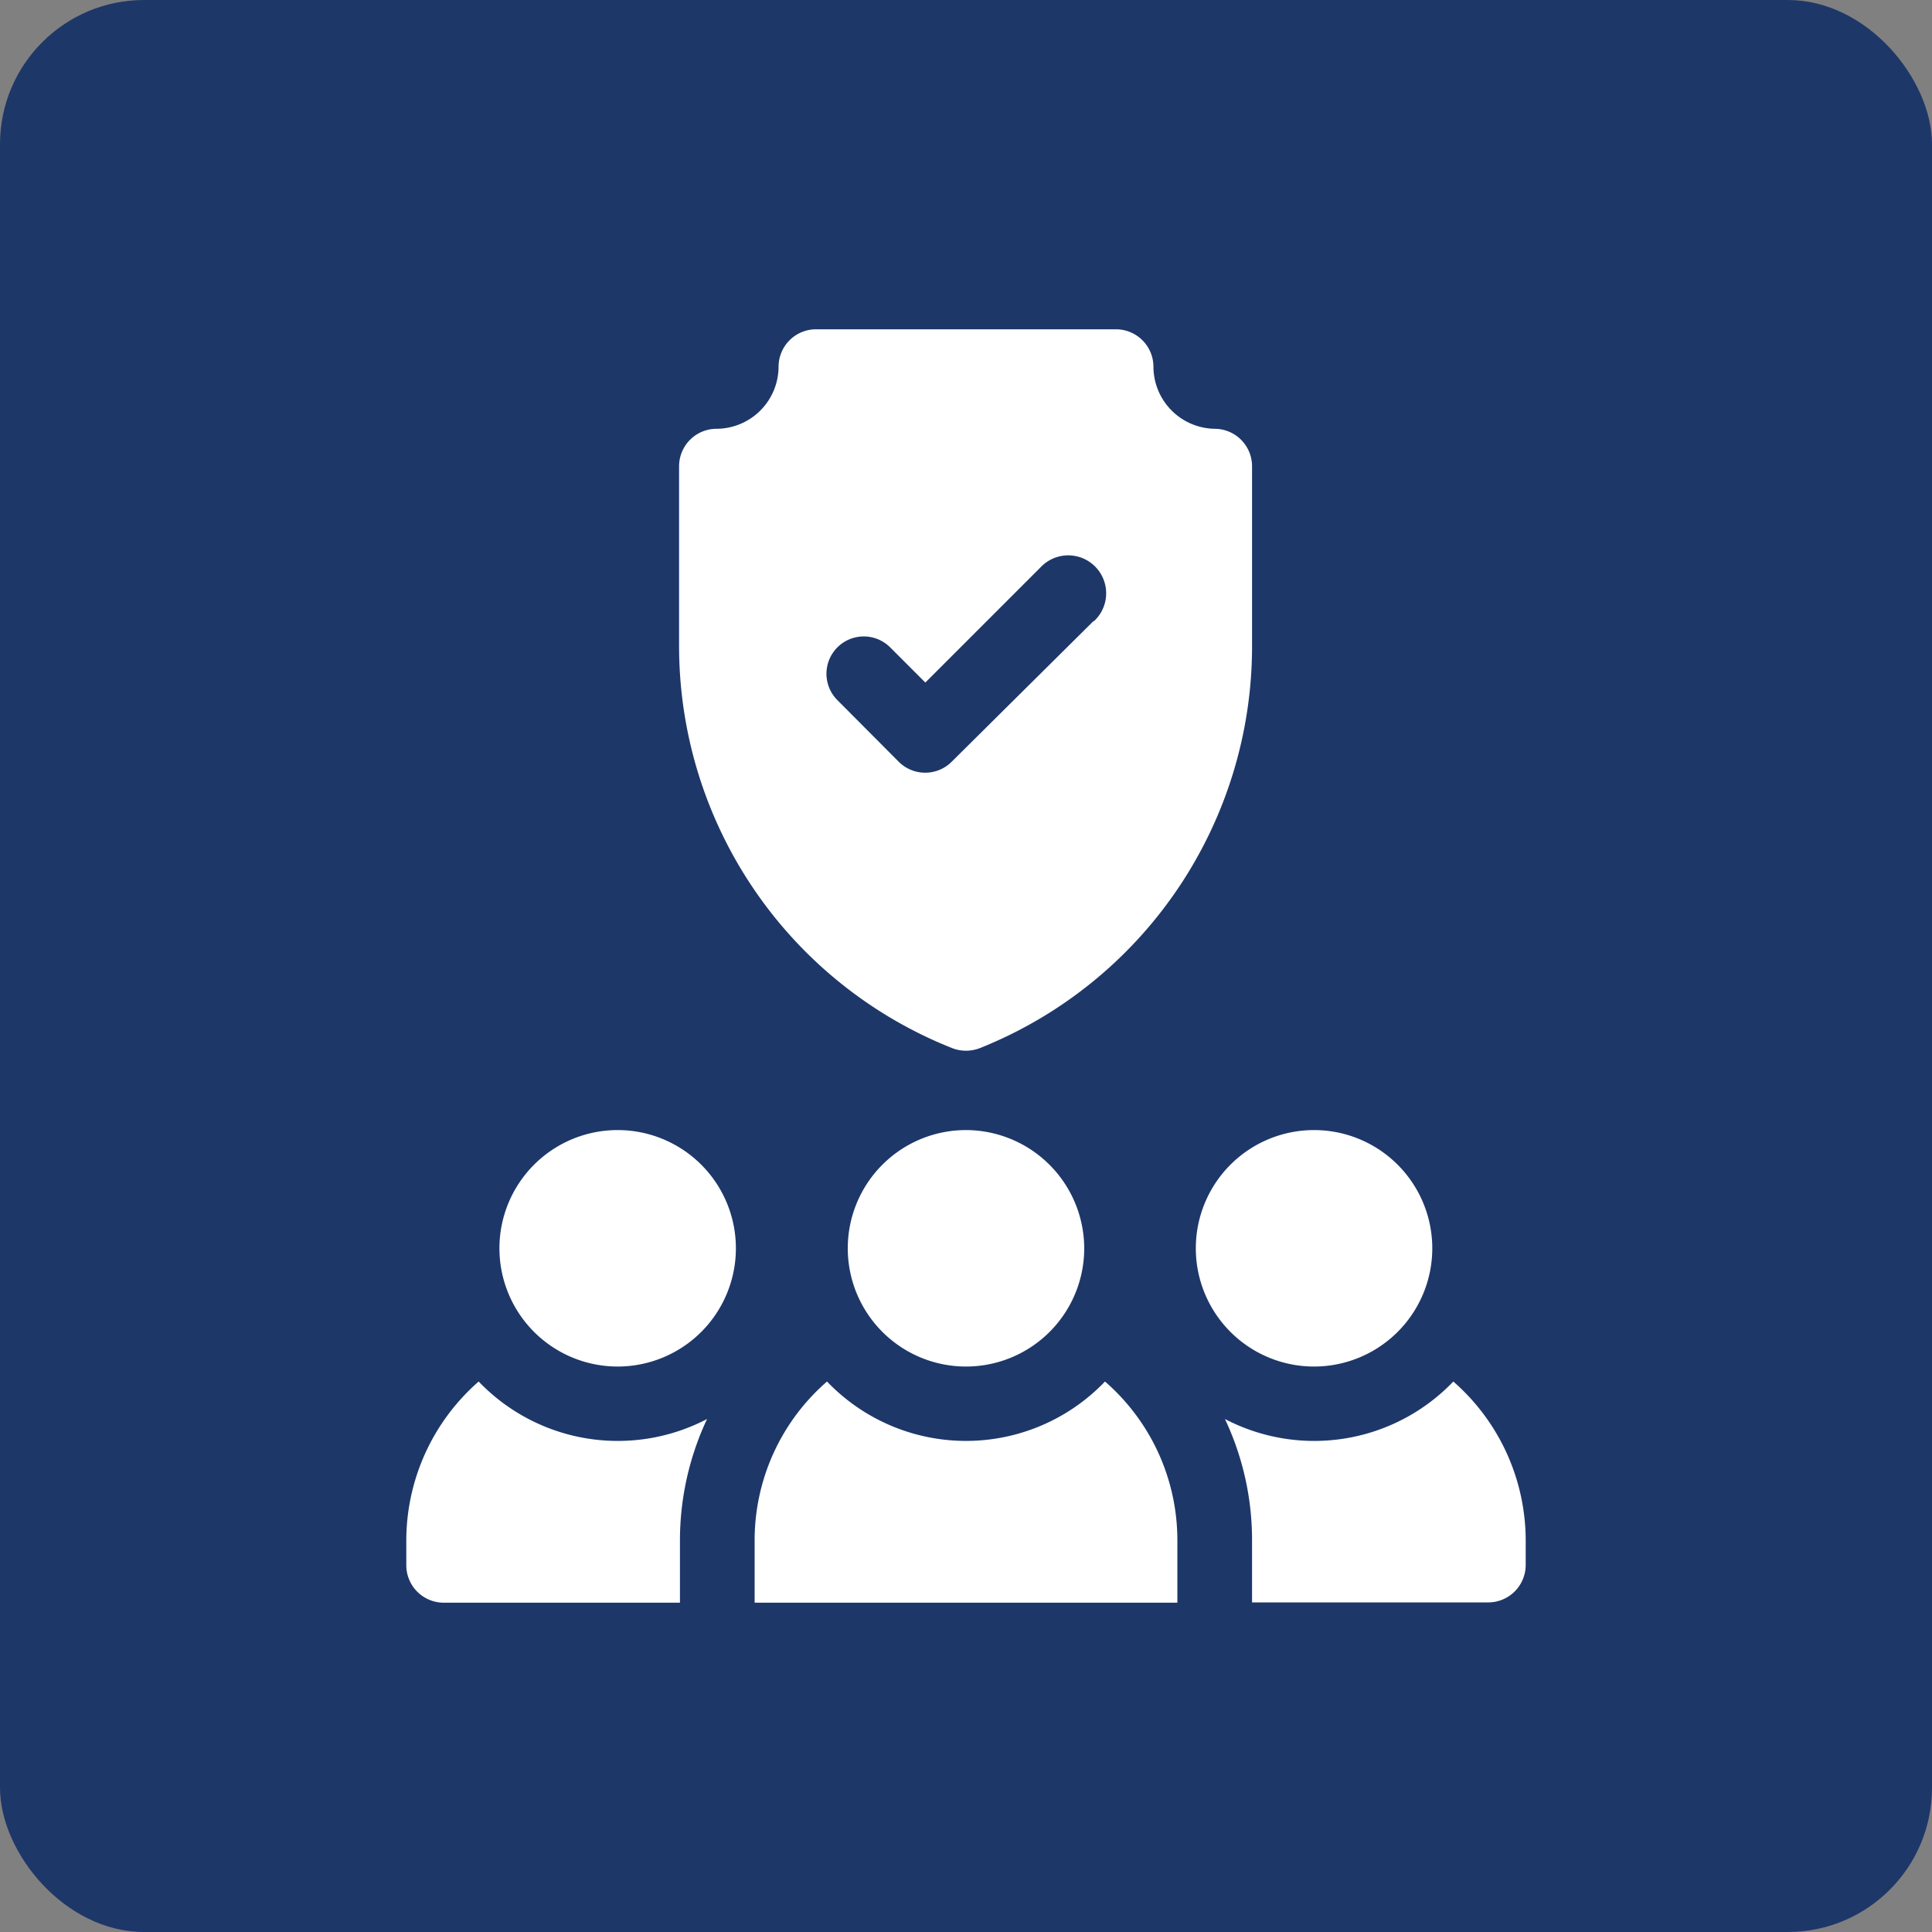 <svg id="Laag_1" data-name="Laag 1" xmlns="http://www.w3.org/2000/svg" viewBox="0 0 67 67"><rect x="0" y="0" width="67" height="67" fill="#808080" stroke="none"/><defs><style>.cls-1{fill:#1e3769;}.cls-2{fill:#fff;}</style></defs><g id="Group_11355" data-name="Group 11355"><g id="Group_11362" data-name="Group 11362"><rect id="Rectangle_25-2" data-name="Rectangle 25-2" class="cls-1" width="67" height="67" rx="5"/><g id="shield_1" data-name="shield 1"><g id="Group"><path id="Vector" class="cls-2" d="M37.6,43.29a4.1,4.1,0,1,1-4.1-4.1h0A4.11,4.11,0,0,1,37.6,43.29Z"/><path id="Vector-2" class="cls-2" d="M49.67,43.29a4.1,4.1,0,1,1-4.1-4.1h0A4.1,4.1,0,0,1,49.67,43.29Z"/><path id="Vector-3" class="cls-2" d="M43.42,16.16a1.3,1.3,0,0,0-1.3-1.29h0A2.16,2.16,0,0,1,40,12.71a1.3,1.3,0,0,0-1.3-1.29H28.33A1.3,1.3,0,0,0,27,12.71a2.16,2.16,0,0,1-2.15,2.16,1.3,1.3,0,0,0-1.3,1.29V22.4A15,15,0,0,0,33,36.34a1.33,1.33,0,0,0,1,0A15,15,0,0,0,43.42,22.4Zm-5.5,5.38L33,26.42a1.3,1.3,0,0,1-1.83,0l-2.13-2.14a1.29,1.29,0,0,1,1.83-1.83l1.22,1.22,4-4A1.29,1.29,0,1,1,38,21.48l-.06.06Z"/><path id="Vector-4" class="cls-2" d="M38.32,47.91a6.67,6.67,0,0,1-9.64,0,7.29,7.29,0,0,0-2.51,5.51v2.16H40.83V53.42A7.29,7.29,0,0,0,38.32,47.91Z"/><path id="Vector-5" class="cls-2" d="M50.4,47.91a6.68,6.68,0,0,1-7.92,1.3h0a9.83,9.83,0,0,1,.94,4.2v2.16h8.19a1.3,1.3,0,0,0,1.3-1.3v-.86A7.33,7.33,0,0,0,50.4,47.91Z"/><path id="Vector-6" class="cls-2" d="M16.6,47.91a7.33,7.33,0,0,0-2.51,5.51v.86a1.3,1.3,0,0,0,1.3,1.3h8.19V53.42a9.91,9.91,0,0,1,.94-4.21h0a6.68,6.68,0,0,1-7.92-1.3Z"/><path id="Vector-7" class="cls-2" d="M25.52,43.29a4.1,4.1,0,1,1-4.1-4.1h0A4.1,4.1,0,0,1,25.52,43.29Z"/></g></g></g></g></svg>